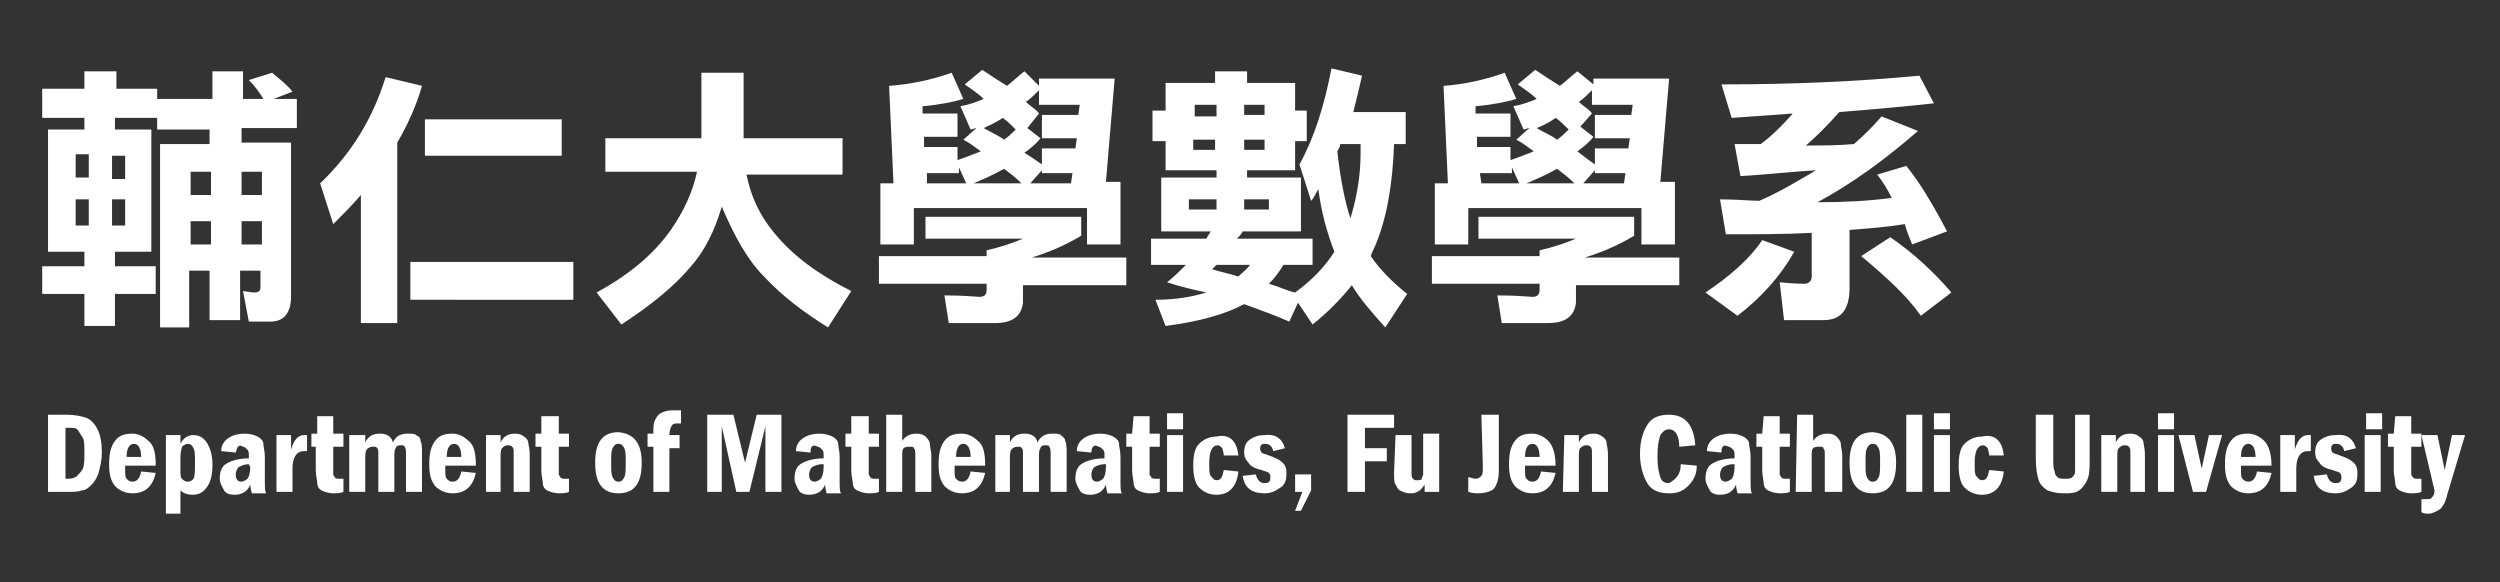 <?xml version="1.0" encoding="utf-8"?>
<!-- Generator: Adobe Illustrator 22.1.0, SVG Export Plug-In . SVG Version: 6.00 Build 0)  -->
<svg version="1.1" id="Layer_1" xmlns="http://www.w3.org/2000/svg" xmlns:xlink="http://www.w3.org/1999/xlink" x="0px" y="0px"
	 viewBox="0 0 171.8 40" style="enable-background:new 0 0 171.8 40;" xml:space="preserve">
<rect x="0" y="0" width="171.8" height="40" fill="#333333" stroke="none"/>
<style type="text/css">
	.st0{fill:#FFFFFF;}
</style>
<g>
	<path class="st0" d="M2.9,6.1h2.9V4.9H8v1.2h2.8v2H7.9v0.8h2.5v8.4H7.9v1h2.8v1.9H7.9v2.2H5.8v-2.2H2.9v-1.9h2.9v-1H3.3V8.9h2.5
		V8.1H2.9V6.1z M5.2,12.2h0.9v-1.6H5.2V12.2z M6.1,15.5v-1.8H5.2v1.8H6.1z M7.7,10.7v1.6h0.9v-1.6H7.7z M8.6,15.5v-1.8H7.7v1.8H8.6z
		 M11,6.8h3.6V4.9h2.1v1.9h1.4c-0.3-0.5-0.6-0.9-1-1.3L18.7,5c0.6,0.5,1.1,0.9,1.4,1.3l-1.3,0.5h1.6v2h-3.8v1H20v10.6
		c0,1.1-0.5,1.7-1.4,1.7h-1.5L16.7,20l0.7,0.1c0.4,0,0.5-0.1,0.5-0.4v-1.1h-1.4V22h-2.1v-3.4H13v3.9h-2V9.9h3.4v-1h-3.6V6.8H11z
		 M13.1,13.4h1.4v-1.6h-1.4C13.1,11.8,13.1,13.4,13.1,13.4z M13.1,16.8h1.4v-1.6h-1.4C13.1,15.2,13.1,16.8,13.1,16.8z M16.6,11.8
		v1.6H18v-1.6H16.6z M16.6,15.2v1.6H18v-1.6H16.6z"/>
	<path class="st0" d="M26.5,5.3L29,5.9c-0.4,1.4-1,2.7-1.7,3.9v12.4h-2.5v-8.8c-0.6,0.7-1.2,1.3-1.9,2L22,12.6
		C24.1,10.6,25.6,8.2,26.5,5.3z M28.2,18h11.2v2.6H28.2V18z M29.2,8.2h9.4v2.5h-9.4C29.2,10.7,29.2,8.2,29.2,8.2z"/>
	<path class="st0" d="M41.7,9.5h6.5V5h2.9v4.5h6.8V12h-6.6c0.3,1.5,0.9,2.8,1.9,4c1.3,1.6,3.1,2.9,5.3,4l-1.6,2.5
		c-1.6-1-3.1-2.1-4.4-3.5c-1.1-1.1-2-2.7-2.9-4.8c-0.5,1.7-1.2,3.1-2.2,4.2c-1.1,1.3-2.7,2.6-4.7,3.9L41,20.1
		c2.2-1.2,3.9-2.6,5.1-4.3c0.9-1.3,1.5-2.6,1.8-4h-6.3V9.5H41.7z"/>
	<path class="st0" d="M63.5,14.9h10.8v1.3c-1,0.6-2.1,1.1-3.4,1.5h6.5v1.9h-7.1v1.2c-0.1,0.9-0.7,1.4-1.9,1.4h-3.2l-0.3-1.9
		c1.4,0,2.2,0.1,2.4,0.1c0.4,0,0.5-0.2,0.5-0.5v-0.4h-7.4v-1.9h7.4v-0.4c0.9-0.2,1.8-0.5,2.5-0.8h-6.7v-1.5H63.5z M65.4,5l0.8,1.8
		c-0.7,0.2-1.6,0.4-2.8,0.5v0.5h2.4v1.6h-2.3v0.7h2.3V11c0.6-0.2,1.1-0.4,1.6-0.6c-0.4-0.3-0.8-0.6-1.2-0.8l0.9-0.8
		c-0.1,0-0.3,0.1-0.4,0.1L66,7.3c0.6-0.1,1.1-0.3,1.6-0.5c-0.4-0.4-0.9-0.7-1.3-1l1.2-1c0.6,0.4,1.2,0.8,1.7,1.1
		c0.4-0.3,0.8-0.7,1.2-1l1,1V5.4h5.2L76,12.5h1v4.3h-2.3v-2.5H62.8v2.5h-2.3v-4.2h0.9l-0.3-6.7C62.5,5.8,64,5.5,65.4,5z M63.7,12.6
		h2.7l-0.5-1.1v0.4h-2.2V12.6z M66.9,12.6h3.3c-0.4-0.4-0.8-0.7-1.2-1C68.3,12,67.6,12.3,66.9,12.6z M67.6,8.8
		c0.5,0.3,1,0.5,1.4,0.8c0.3-0.2,0.6-0.5,0.8-0.7c-0.3-0.3-0.6-0.6-0.9-0.8C68.5,8.4,68,8.6,67.6,8.8z M71.6,11.3v-1.1h2.3L74,9.5
		h-2.4V7.9h2.5l0.1-0.7h-2.8v-1c-0.3,0.3-0.6,0.6-0.9,0.8c0.3,0.3,0.7,0.5,0.9,0.8l-0.8,1l0.9,0.7c-0.3,0.4-0.7,0.7-1.1,1
		C70.9,10.8,71.3,11.1,71.6,11.3z M70.8,12.6h2.8l0.1-0.7h-2.1v-0.2L70.8,12.6z"/>
	<path class="st0" d="M80,5.7h3.5V4.9h2.2v0.8H89v1.9h0.8v2.1H89v2h-3.3v0.5h3.7v3.7h-4c-0.1,0.2-0.2,0.3-0.4,0.5h5.2v1.8h-2
		c-0.3,0.5-0.6,0.9-1,1.3c0.7,0.2,1.3,0.5,1.8,0.6c1.1-0.8,2-1.7,2.7-2.8l0,0c-0.5-1.3-0.9-2.7-1.1-4.3c-0.2,0.3-0.3,0.6-0.5,0.8
		l-0.8-2.5c1-1.8,1.7-4,2.2-6.6l2.1,0.5c-0.2,0.9-0.4,1.7-0.6,2.5h3.6v2.2h-0.8c-0.1,2.8-0.5,5.1-1.3,7c-0.1,0.2-0.2,0.4-0.3,0.7
		c0.6,0.9,1.5,1.8,2.5,2.6l-1.5,2.3c-0.9-1-1.7-1.9-2.3-2.9c-0.8,1-1.7,1.9-2.7,2.7l-1-1.5l-0.6,1.3c-0.9-0.4-2-0.8-3.1-1.2
		c-1.3,0.7-3.1,1.2-5.4,1.5l-0.7-1.8c1.4,0,2.5-0.2,3.5-0.5c-0.9-0.2-1.8-0.4-2.7-0.7c0.5-0.4,0.9-0.8,1.3-1.2h-2.4v-1.8h3.8
		c0.1-0.2,0.2-0.3,0.3-0.5h-3.4v-3.7h3.8v-0.5h-3.5v-2h-0.9V7.6h0.9V5.7H80z M83.6,14.4v-0.7h-1.9v0.7H83.6z M82.1,8h1.5V7.2h-1.5V8
		z M83.5,10.3V9.6H82v0.7H83.5z M85.9,18.2h-2.3c-0.1,0.1-0.2,0.2-0.3,0.3c0.6,0.2,1.2,0.3,1.8,0.5C85.4,18.7,85.7,18.5,85.9,18.2z
		 M85.5,7.2v0.7h1.4V7.2H85.5z M86.9,10.3V9.6h-1.4v0.7H86.9z M87.2,14.4v-0.7h-1.7v0.7H87.2z M91.9,10.4c0.2,1.8,0.5,3.4,0.9,4.6
		c0.4-1.3,0.7-2.8,0.7-4.5V9.9h-1.4C92.1,10.1,92,10.2,91.9,10.4z"/>
	<path class="st0" d="M101.5,14.9h10.8v1.3c-1,0.6-2.1,1.1-3.4,1.5h6.5v1.9h-7.1v1.2c-0.1,0.9-0.7,1.4-1.9,1.4h-3.2l-0.3-1.9
		c1.4,0,2.2,0.1,2.4,0.1c0.4,0,0.5-0.2,0.5-0.5v-0.4h-7.4v-1.9h7.4v-0.4c0.9-0.2,1.8-0.5,2.5-0.8h-6.7v-1.5H101.5z M103.4,5l0.8,1.8
		c-0.7,0.2-1.6,0.4-2.8,0.5v0.5h2.4v1.6h-2.3v0.7h2.3V11c0.6-0.2,1.1-0.4,1.6-0.6c-0.4-0.3-0.8-0.6-1.2-0.8l0.9-0.8
		c-0.1,0-0.3,0.1-0.4,0.1L104,7.3c0.6-0.1,1.1-0.3,1.6-0.5c-0.4-0.4-0.9-0.7-1.3-1l1.2-1c0.6,0.4,1.2,0.8,1.7,1.1
		c0.4-0.3,0.8-0.7,1.2-1l1.1,0.9V5.4h5.2l-0.6,7.1h1v4.3h-2.3v-2.5h-11.9v2.5h-2.3v-4.2h0.9l-0.3-6.7C100.6,5.8,102,5.5,103.4,5z
		 M101.8,12.6h2.6l-0.5-1.1v0.4h-2.2L101.8,12.6z M104.9,12.6h3.3c-0.4-0.4-0.8-0.7-1.2-1C106.3,12,105.6,12.3,104.9,12.6z
		 M105.6,8.8c0.5,0.3,1,0.5,1.4,0.8c0.3-0.2,0.6-0.5,0.8-0.7c-0.3-0.3-0.6-0.6-0.9-0.8C106.5,8.4,106.1,8.6,105.6,8.8z M109.6,11.3
		v-1.1h2.3l0.1-0.7h-2.4V7.9h2.5l0.1-0.7h-2.8v-1c-0.3,0.3-0.6,0.6-0.9,0.8c0.3,0.3,0.7,0.5,0.9,0.8l-0.8,0.9l0.9,0.7
		c-0.3,0.4-0.7,0.7-1.1,1C108.9,10.8,109.3,11.1,109.6,11.3z M108.8,12.6h2.8l0.1-0.7h-2.1v-0.2L108.8,12.6z"/>
	<path class="st0" d="M121.1,16.5l2.2,0.8c-0.9,1.6-2.2,3.1-3.9,4.4l-2.2-1.6C119,18.9,120.3,17.7,121.1,16.5z M131.9,5.2l1,1.9
		c-1.8,0.2-4,0.4-6.5,0.6c-0.8,0.9-1.6,1.7-2.3,2.3c1.1,0,2.2,0,3.3-0.1c0.7-0.6,1.3-1.2,1.9-1.9l2.5,1c-2.3,2-4.5,3.6-6.9,4.9
		c1.9,0,3.6-0.1,5.1-0.3c-0.3-0.6-0.6-1.1-1-1.6l2-0.6c0.9,1.1,1.8,2.6,2.8,4.5l-2.4,0.9c-0.2-0.5-0.4-1-0.5-1.4
		c-1.2,0.2-2.5,0.3-3.8,0.4v4c0,1.5-0.6,2.2-1.8,2.2h-2.7l-0.3-2.6c1,0.1,1.6,0.1,1.7,0.1c0.3,0,0.5-0.2,0.5-0.5v-3
		c-1.8,0.1-3.8,0.1-5.9,0.1l-0.4-2.4c1.2,0,2.1,0.1,2.7,0.1c1.4-0.6,2.7-1.4,3.9-2.1c-1.7,0.1-3.4,0.3-5.2,0.4l-0.4-2.2h1.8
		c0.8-0.6,1.5-1.3,2.2-2.1c-1.3,0.1-2.7,0.2-4.2,0.3l-0.7-2.3C123.2,5.8,127.7,5.6,131.9,5.2z M129.9,16.3c1.6,1.1,3,2.4,4.2,3.8
		l-2.1,1.6c-0.9-1.3-2.3-2.6-4.1-4.1L129.9,16.3z"/>
</g>
<g>
	<path class="st0" d="M3.3,28.5h1.3c0.5,0,1,0.1,1.3,0.2s0.6,0.4,0.8,0.8C6.9,29.9,7,30.4,7,31.1c0,0.5-0.1,0.9-0.2,1.3
		s-0.3,0.7-0.5,0.9s-0.4,0.4-0.7,0.4c-0.2,0.1-0.5,0.1-0.9,0.1H3.3V28.5z M4.5,29.4v3.5h0.2c0.3,0,0.5-0.1,0.6-0.2s0.3-0.3,0.4-0.5
		c0.1-0.3,0.1-0.6,0.1-1.1s0-0.8-0.1-1c-0.2-0.3-0.3-0.5-0.4-0.6c-0.1-0.1-0.3-0.1-0.6-0.1H4.5z"/>
	<path class="st0" d="M10.7,32H8.6v0.2c0,0.4,0,0.6,0.1,0.7s0.2,0.2,0.4,0.2c0.3,0,0.5-0.2,0.6-0.7l1,0.1c-0.2,0.9-0.7,1.4-1.6,1.4
		c-0.5,0-0.9-0.2-1.2-0.5c-0.3-0.4-0.4-0.8-0.4-1.5s0.1-1.2,0.4-1.6c0.3-0.4,0.7-0.5,1.2-0.5c0.4,0,0.8,0.2,1.1,0.5
		C10.6,30.6,10.7,31.2,10.7,32z M9.7,31.4L9.7,31.4c0-0.6-0.2-0.9-0.5-0.9s-0.5,0.3-0.5,0.9C8.7,31.4,9.7,31.4,9.7,31.4z"/>
	<path class="st0" d="M11.4,29.9h1v0.6c0.2-0.4,0.5-0.6,0.9-0.6s0.7,0.2,0.9,0.5s0.4,0.8,0.4,1.5s-0.1,1.2-0.4,1.6s-0.6,0.5-1,0.5
		c-0.3,0-0.6-0.1-0.8-0.3v1.6h-1V29.9z M12.4,32.2c0,0.4,0,0.6,0.1,0.7c0.1,0.1,0.2,0.2,0.4,0.2s0.3-0.1,0.4-0.2
		c0.1-0.2,0.1-0.6,0.1-1.1s0-0.8-0.1-1s-0.2-0.3-0.4-0.3c-0.1,0-0.3,0.1-0.4,0.2c0,0.1-0.1,0.3-0.1,0.7V32.2z"/>
	<path class="st0" d="M16.2,31.1l-1-0.1c0-0.4,0.2-0.7,0.5-0.9s0.7-0.3,1.1-0.3s0.7,0.1,0.9,0.2c0.2,0.1,0.4,0.3,0.4,0.5
		s0.1,0.5,0.1,0.9V33c0,0.5,0,0.8,0.1,0.9h-1c0-0.1-0.1-0.3-0.1-0.6C17,33.8,16.6,34,16.1,34c-0.3,0-0.6-0.1-0.7-0.3
		s-0.3-0.5-0.3-0.8c0-0.4,0.1-0.8,0.4-1s0.8-0.4,1.6-0.4v-0.1c0-0.3,0-0.4-0.1-0.5s-0.2-0.2-0.3-0.2C16.4,30.5,16.3,30.7,16.2,31.1z
		 M17.1,31.9c-0.3,0-0.5,0.1-0.7,0.2c-0.1,0.1-0.2,0.3-0.2,0.5c0,0.3,0.1,0.5,0.4,0.5c0.1,0,0.3-0.1,0.4-0.2s0.2-0.4,0.2-0.8
		L17.1,31.9L17.1,31.9z"/>
	<path class="st0" d="M19,29.9h1v1c0.2-0.7,0.5-1,0.9-1c0.1,0,0.1,0,0.2,0V31c-0.1,0-0.1,0-0.2,0c-0.5,0-0.8,0.4-0.8,1.2v1.6H19
		V29.9z"/>
	<path class="st0" d="M21.8,28.6h1.1v1.2h0.7v0.9h-0.7v1.4c0,0.3,0,0.4,0,0.5s0.1,0.1,0.1,0.2c0.1,0.1,0.2,0.1,0.3,0.1
		c0.1,0,0.2,0,0.3,0v0.9c-0.2,0.1-0.5,0.1-0.7,0.1c-0.3,0-0.6-0.1-0.8-0.2c-0.2-0.1-0.3-0.3-0.3-0.5s-0.1-0.5-0.1-0.9v-1.6h-0.3
		v-0.9h0.4V28.6z"/>
	<path class="st0" d="M24.1,29.9h1v0.5c0.2-0.4,0.5-0.6,1-0.6s0.8,0.2,0.9,0.6c0.2-0.4,0.5-0.6,1-0.6c0.3,0,0.5,0,0.6,0.1
		c0.2,0.1,0.3,0.2,0.3,0.4c0.1,0.2,0.1,0.5,0.1,0.9v2.6h-1.1v-2.5c0-0.3,0-0.5-0.1-0.6c0-0.1-0.1-0.1-0.3-0.1
		c-0.2,0-0.3,0.1-0.3,0.2c-0.1,0.1-0.1,0.3-0.1,0.7v2.3H26v-2.5c0-0.3,0-0.5-0.1-0.5c0-0.1-0.1-0.1-0.3-0.1c-0.2,0-0.3,0.1-0.4,0.2
		s-0.1,0.4-0.1,0.7v2.2H24v-3.9H24.1z"/>
	<path class="st0" d="M32.7,32h-2.1v0.2c0,0.4,0,0.6,0.1,0.7s0.2,0.2,0.4,0.2c0.3,0,0.5-0.2,0.6-0.7l1,0.1c-0.2,0.9-0.7,1.4-1.6,1.4
		c-0.5,0-0.9-0.2-1.2-0.5c-0.3-0.4-0.4-0.8-0.4-1.5s0.1-1.2,0.4-1.6c0.3-0.4,0.7-0.5,1.2-0.5c0.4,0,0.8,0.2,1.1,0.5
		C32.6,30.6,32.7,31.2,32.7,32z M31.7,31.4L31.7,31.4c0-0.6-0.2-0.9-0.5-0.9s-0.5,0.3-0.5,0.9C30.7,31.4,31.7,31.4,31.7,31.4z"/>
	<path class="st0" d="M33.4,29.9h1v0.5c0.2-0.4,0.5-0.6,1-0.6c0.3,0,0.5,0.1,0.6,0.2c0.2,0.1,0.3,0.3,0.3,0.4s0.1,0.4,0.1,0.8v2.6
		h-1.1v-2.6c0-0.3,0-0.4-0.1-0.5s-0.2-0.1-0.3-0.1c-0.2,0-0.3,0.1-0.4,0.2s-0.1,0.3-0.1,0.7v2.3h-1V29.9z"/>
	<path class="st0" d="M37.3,28.6h1.1v1.2h0.7v0.9h-0.7v1.4c0,0.3,0,0.4,0,0.5s0.1,0.1,0.1,0.2c0.1,0.1,0.2,0.1,0.3,0.1s0.2,0,0.3,0
		v0.9c-0.2,0.1-0.5,0.1-0.7,0.1c-0.3,0-0.6-0.1-0.8-0.2c-0.2-0.1-0.3-0.3-0.3-0.5s-0.1-0.5-0.1-0.9v-1.6h-0.4v-0.9h0.4v-1.2H37.3z"
		/>
	<path class="st0" d="M44.1,31.8c0,1.4-0.5,2.1-1.6,2.1s-1.6-0.7-1.6-2.1c0-1.4,0.5-2.1,1.6-2.1C43.6,29.8,44.1,30.5,44.1,31.8z
		 M43,31.8c0-0.5,0-0.8-0.1-1s-0.2-0.3-0.4-0.3s-0.3,0.1-0.4,0.3C42,31,42,31.3,42,31.8s0,0.8,0.1,1s0.2,0.3,0.4,0.3
		s0.3-0.1,0.4-0.3S43,32.3,43,31.8z"/>
	<path class="st0" d="M46,29.9h0.7v0.9H46v3h-1.1v-3.1h-0.4v-0.9h0.4c0-0.4,0-0.7,0.1-0.9c0.1-0.2,0.2-0.4,0.4-0.5s0.4-0.2,0.8-0.2
		c0.2,0,0.4,0,0.6,0v0.9c-0.1,0-0.2,0-0.2,0c-0.2,0-0.3,0-0.4,0.1S46,29.6,46,29.9z"/>
	<path class="st0" d="M48.7,28.5h1.7l0.8,3.3l0.8-3.3h1.7v5.3h-1.1v-4.5l-1.1,4.5h-0.9l-1-4.5v4.5h-1v-5.3H48.7z"/>
	<path class="st0" d="M55.7,31.1l-1-0.1c0-0.4,0.2-0.7,0.5-0.9s0.7-0.3,1.1-0.3c0.4,0,0.7,0.1,0.9,0.2c0.2,0.1,0.4,0.3,0.4,0.5
		s0.1,0.5,0.1,0.9V33c0,0.5,0,0.8,0.1,0.9h-1c0-0.1-0.1-0.3-0.1-0.6c-0.2,0.5-0.6,0.7-1.1,0.7c-0.3,0-0.6-0.1-0.7-0.3
		s-0.3-0.5-0.3-0.8c0-0.4,0.1-0.8,0.4-1c0.3-0.2,0.8-0.4,1.6-0.4v-0.1c0-0.3,0-0.4-0.1-0.5s-0.2-0.2-0.3-0.2
		C55.8,30.5,55.7,30.7,55.7,31.1z M56.5,31.9c-0.3,0-0.5,0.1-0.7,0.2c-0.1,0.1-0.2,0.3-0.2,0.5c0,0.3,0.1,0.5,0.4,0.5
		c0.1,0,0.3-0.1,0.4-0.2s0.2-0.4,0.2-0.8v-0.2H56.5z"/>
	<path class="st0" d="M58.6,28.6h1.1v1.2h0.7v0.9h-0.7v1.4c0,0.3,0,0.4,0,0.5s0.1,0.1,0.1,0.2c0.1,0.1,0.2,0.1,0.3,0.1s0.2,0,0.3,0
		v0.9c-0.2,0.1-0.5,0.1-0.7,0.1c-0.3,0-0.6-0.1-0.8-0.2c-0.2-0.1-0.3-0.3-0.3-0.5s-0.1-0.5-0.1-0.9v-1.6h-0.4v-0.9h0.4v-1.2H58.6z"
		/>
	<path class="st0" d="M60.9,28.5H62v1.8c0.2-0.3,0.5-0.5,1-0.5c0.3,0,0.5,0.1,0.6,0.2s0.3,0.3,0.3,0.5S64,31,64,31.3v2.5h-1.1v-2.5
		c0-0.3,0-0.4-0.1-0.5c0-0.1-0.1-0.1-0.3-0.1c-0.1,0-0.3,0-0.4,0.1C62,30.9,62,31.1,62,31.4v2.4h-1.1V28.5z"/>
	<path class="st0" d="M67.7,32h-2.1v0.2c0,0.4,0,0.6,0.1,0.7s0.2,0.2,0.4,0.2c0.3,0,0.5-0.2,0.6-0.7l1,0.1c-0.2,0.9-0.7,1.4-1.6,1.4
		c-0.5,0-0.9-0.2-1.2-0.5c-0.3-0.4-0.4-0.8-0.4-1.5s0.1-1.2,0.4-1.6c0.3-0.4,0.7-0.5,1.2-0.5c0.4,0,0.8,0.2,1.1,0.5
		C67.6,30.6,67.7,31.2,67.7,32z M66.7,31.4L66.7,31.4c0-0.6-0.2-0.9-0.5-0.9s-0.5,0.3-0.5,0.9C65.7,31.4,66.7,31.4,66.7,31.4z"/>
	<path class="st0" d="M68.4,29.9h1v0.5c0.2-0.4,0.5-0.6,1-0.6s0.8,0.2,0.9,0.6c0.2-0.4,0.5-0.6,1-0.6c0.3,0,0.5,0,0.6,0.1
		c0.1,0.1,0.3,0.2,0.3,0.4c0.1,0.2,0.1,0.5,0.1,0.9v2.6h-1.1v-2.5c0-0.3,0-0.5-0.1-0.6c0-0.1-0.1-0.1-0.3-0.1
		c-0.2,0-0.3,0.1-0.3,0.2c-0.1,0.1-0.1,0.3-0.1,0.7v2.3h-1.1v-2.5c0-0.3,0-0.5-0.1-0.5c0-0.1-0.1-0.1-0.3-0.1
		c-0.2,0-0.3,0.1-0.4,0.2s-0.1,0.4-0.1,0.7v2.2h-1V29.9z"/>
	<path class="st0" d="M75,31.1L74,31c0-0.4,0.2-0.7,0.5-0.9s0.7-0.3,1.1-0.3s0.7,0.1,0.9,0.2c0.2,0.1,0.4,0.3,0.4,0.5S77,31,77,31.4
		V33c0,0.5,0,0.8,0.1,0.9h-1c0-0.1-0.1-0.3-0.1-0.6c-0.2,0.5-0.6,0.7-1.1,0.7c-0.3,0-0.6-0.1-0.7-0.3s-0.3-0.5-0.3-0.8
		c0-0.4,0.1-0.8,0.4-1s0.8-0.4,1.6-0.4v-0.1c0-0.3,0-0.4-0.1-0.5s-0.2-0.2-0.3-0.2C75.2,30.5,75,30.7,75,31.1z M75.9,31.9
		c-0.3,0-0.5,0.1-0.7,0.2c-0.1,0.1-0.2,0.3-0.2,0.5c0,0.3,0.1,0.5,0.4,0.5c0.1,0,0.3-0.1,0.4-0.2s0.2-0.4,0.2-0.8v-0.2H75.9z"/>
	<path class="st0" d="M77.9,28.6H79v1.2h0.7v0.9H79v1.4c0,0.3,0,0.4,0,0.5s0.1,0.1,0.1,0.2c0.1,0.1,0.2,0.1,0.3,0.1
		c0.1,0,0.2,0,0.3,0v0.9c-0.2,0.1-0.5,0.1-0.7,0.1c-0.3,0-0.6-0.1-0.8-0.2c-0.2-0.1-0.3-0.3-0.3-0.5s-0.1-0.5-0.1-0.9v-1.6h-0.4
		v-0.9h0.4L77.9,28.6L77.9,28.6z"/>
	<path class="st0" d="M81.3,29.5h-1.1v-1.1h1.1V29.5z M80.2,29.9h1.1v3.9h-1.1V29.9z"/>
	<path class="st0" d="M85.1,31.3h-1c0-0.2-0.1-0.4-0.1-0.5c-0.1-0.1-0.2-0.2-0.3-0.2c-0.4,0-0.6,0.4-0.6,1.2c0,0.5,0,0.8,0.1,0.9
		s0.2,0.3,0.4,0.3c0.3,0,0.4-0.2,0.5-0.7l1,0.1c-0.1,1-0.6,1.6-1.5,1.6c-0.5,0-0.9-0.2-1.2-0.5C82.1,33.2,82,32.6,82,32
		c0-0.7,0.1-1.2,0.4-1.5s0.7-0.5,1.2-0.5C84.5,29.8,85,30.3,85.1,31.3z"/>
	<path class="st0" d="M88.3,30.8L87.5,31c-0.1-0.4-0.3-0.5-0.6-0.5c-0.2,0-0.3,0.1-0.3,0.3c0,0.1,0,0.2,0.1,0.3s0.3,0.1,0.5,0.2
		c0.3,0.1,0.5,0.2,0.7,0.3c0.1,0.1,0.3,0.2,0.4,0.4s0.1,0.3,0.1,0.6c0,0.4-0.1,0.7-0.4,0.9s-0.6,0.4-1.1,0.4c-0.9,0-1.4-0.4-1.5-1.2
		l0.9-0.1c0.1,0.4,0.3,0.6,0.6,0.6c0.3,0,0.4-0.1,0.4-0.4c0-0.1,0-0.2-0.1-0.3s-0.3-0.1-0.5-0.2c-0.5-0.1-0.8-0.3-0.9-0.5
		c-0.2-0.2-0.3-0.4-0.3-0.7c0-0.4,0.1-0.7,0.4-0.9s0.6-0.3,1-0.3C87.6,29.8,88.1,30.1,88.3,30.8z"/>
	<path class="st0" d="M89,32.6h1.1v1.1l-0.7,1.4H89l0.5-1.3H89V32.6z"/>
	<path class="st0" d="M92.6,28.5h3.2v0.9h-2v1.4h1.5v0.9h-1.5v2.1h-1.2V28.5z"/>
	<path class="st0" d="M95.9,29.9H97v2.5c0,0.3,0,0.4,0.1,0.5s0.1,0.1,0.3,0.1c0.1,0,0.3,0,0.3-0.1s0.1-0.2,0.1-0.3s0-0.4,0-0.8v-2
		h1.1v4h-1v-0.5c-0.2,0.3-0.3,0.4-0.5,0.5s-0.3,0.1-0.5,0.1c-0.3,0-0.5-0.1-0.7-0.2s-0.2-0.3-0.3-0.4s-0.1-0.5-0.1-0.8L95.9,29.9
		L95.9,29.9z"/>
	<path class="st0" d="M101.8,28.5h1.2V32c0,0.5,0,0.8-0.1,1.1s-0.2,0.5-0.4,0.6s-0.5,0.2-0.9,0.2c-0.2,0-0.4,0-0.7-0.1v-1
		c0.2,0,0.3,0.1,0.5,0.1s0.3-0.1,0.4-0.2c0.1-0.1,0.1-0.3,0.1-0.7L101.8,28.5L101.8,28.5z"/>
	<path class="st0" d="M106.9,32h-2.1v0.2c0,0.4,0,0.6,0.1,0.7c0.1,0.1,0.2,0.2,0.4,0.2c0.3,0,0.5-0.2,0.6-0.7l1,0.1
		c-0.2,0.9-0.7,1.4-1.6,1.4c-0.5,0-0.9-0.2-1.2-0.5c-0.3-0.4-0.4-0.8-0.4-1.5s0.1-1.2,0.4-1.6c0.3-0.4,0.7-0.5,1.2-0.5
		c0.4,0,0.8,0.2,1.1,0.5C106.7,30.6,106.9,31.2,106.9,32z M105.8,31.4L105.8,31.4c0-0.6-0.2-0.9-0.5-0.9s-0.5,0.3-0.5,0.9
		C104.8,31.4,105.8,31.4,105.8,31.4z"/>
	<path class="st0" d="M107.5,29.9h1v0.5c0.2-0.4,0.5-0.6,1-0.6c0.3,0,0.5,0.1,0.6,0.2c0.2,0.1,0.3,0.3,0.3,0.4s0.1,0.5,0.1,0.8v2.6
		h-1.1v-2.6c0-0.3,0-0.4-0.1-0.5s-0.2-0.1-0.3-0.1c-0.2,0-0.3,0.1-0.4,0.2s-0.1,0.3-0.1,0.7v2.3h-1.1L107.5,29.9L107.5,29.9z"/>
	<path class="st0" d="M115.5,31.9l1.1,0.1c0,0.6-0.2,1-0.6,1.4s-0.8,0.5-1.3,0.5c-0.7,0-1.2-0.2-1.5-0.7s-0.5-1.2-0.5-2
		c0-0.9,0.2-1.5,0.5-2s0.8-0.7,1.5-0.7c1.1,0,1.7,0.7,1.8,2.1l-1.1,0.1c0-0.8-0.3-1.2-0.7-1.2c-0.2,0-0.4,0.1-0.6,0.4
		c-0.1,0.3-0.2,0.7-0.2,1.5c0,0.7,0.1,1.1,0.2,1.4s0.3,0.4,0.6,0.4C115.2,32.9,115.5,32.6,115.5,31.9z"/>
	<path class="st0" d="M118.3,31.1l-1-0.1c0-0.4,0.2-0.7,0.5-0.9s0.7-0.3,1.1-0.3s0.7,0.1,0.9,0.2c0.2,0.1,0.4,0.3,0.4,0.5
		s0.1,0.5,0.1,0.9V33c0,0.5,0,0.8,0.1,0.9h-1c0-0.1-0.1-0.3-0.1-0.6c-0.2,0.5-0.6,0.7-1.1,0.7c-0.3,0-0.6-0.1-0.7-0.3
		s-0.3-0.5-0.3-0.8c0-0.4,0.1-0.8,0.4-1s0.8-0.4,1.6-0.4v-0.1c0-0.3,0-0.4-0.1-0.5s-0.2-0.2-0.3-0.2
		C118.4,30.5,118.3,30.7,118.3,31.1z M119.1,31.9c-0.3,0-0.5,0.1-0.7,0.2c-0.1,0.1-0.2,0.3-0.2,0.5c0,0.3,0.1,0.5,0.4,0.5
		c0.1,0,0.3-0.1,0.4-0.2s0.2-0.4,0.2-0.8v-0.2H119.1z"/>
	<path class="st0" d="M121.2,28.6h1.1v1.2h0.7v0.9h-0.7v1.4c0,0.3,0,0.4,0,0.5s0.1,0.1,0.1,0.2c0.1,0.1,0.2,0.1,0.3,0.1
		c0.1,0,0.2,0,0.3,0v0.9c-0.2,0.1-0.5,0.1-0.7,0.1c-0.3,0-0.6-0.1-0.8-0.2c-0.2-0.1-0.3-0.3-0.3-0.5s-0.1-0.5-0.1-0.9v-1.6h-0.4
		v-0.9h0.4L121.2,28.6L121.2,28.6z"/>
	<path class="st0" d="M123.5,28.5h1.1v1.8c0.2-0.3,0.5-0.5,1-0.5c0.3,0,0.5,0.1,0.6,0.2s0.3,0.3,0.3,0.5s0.1,0.5,0.1,0.8v2.5h-1.2
		v-2.5c0-0.3,0-0.4-0.1-0.5c0-0.1-0.1-0.1-0.3-0.1c-0.1,0-0.3,0-0.4,0.1s-0.1,0.3-0.1,0.6v2.4h-1.1L123.5,28.5L123.5,28.5z"/>
	<path class="st0" d="M130.3,31.8c0,1.4-0.5,2.1-1.6,2.1c-1.1,0-1.6-0.7-1.6-2.1c0-1.4,0.5-2.1,1.6-2.1
		C129.8,29.8,130.3,30.5,130.3,31.8z M129.2,31.8c0-0.5,0-0.8-0.1-1s-0.2-0.3-0.4-0.3c-0.2,0-0.3,0.1-0.4,0.3s-0.1,0.5-0.1,1
		s0,0.8,0.1,1s0.2,0.3,0.4,0.3c0.2,0,0.3-0.1,0.4-0.3C129.2,32.6,129.2,32.3,129.2,31.8z"/>
	<path class="st0" d="M131,28.5h1.1v5.3H131V28.5z"/>
	<path class="st0" d="M134,29.5h-1.1v-1.1h1.1V29.5z M132.9,29.9h1.1v3.9h-1.1V29.9z"/>
	<path class="st0" d="M137.7,31.3h-1c0-0.2-0.1-0.4-0.1-0.5c-0.1-0.1-0.2-0.2-0.3-0.2c-0.4,0-0.6,0.4-0.6,1.2c0,0.5,0,0.8,0.1,0.9
		s0.2,0.3,0.4,0.3c0.3,0,0.4-0.2,0.5-0.7l1,0.1c-0.1,1-0.6,1.6-1.5,1.6c-0.5,0-0.9-0.2-1.2-0.5c-0.3-0.3-0.4-0.9-0.4-1.5
		c0-0.7,0.1-1.2,0.4-1.5s0.7-0.5,1.2-0.5C137.1,29.8,137.6,30.3,137.7,31.3z"/>
	<path class="st0" d="M139.9,28.5h1.2v3c0,0.4,0,0.7,0.1,0.9c0,0.2,0.1,0.3,0.2,0.4c0.1,0.1,0.3,0.1,0.5,0.1c0.2,0,0.4,0,0.5-0.1
		s0.2-0.2,0.2-0.4s0-0.5,0-0.9v-3h1v3c0,0.6,0,1-0.1,1.3s-0.2,0.5-0.5,0.8c-0.3,0.3-0.7,0.3-1.2,0.3s-0.8-0.1-1.1-0.2
		c-0.3-0.2-0.5-0.4-0.6-0.7s-0.2-0.8-0.2-1.5L139.9,28.5L139.9,28.5z"/>
	<path class="st0" d="M144.4,29.9h1v0.5c0.2-0.4,0.5-0.6,1-0.6c0.3,0,0.5,0.1,0.6,0.2c0.2,0.1,0.3,0.3,0.3,0.4s0.1,0.5,0.1,0.8v2.6
		h-1v-2.6c0-0.3,0-0.4-0.1-0.5s-0.2-0.1-0.3-0.1c-0.2,0-0.3,0.1-0.4,0.2c-0.1,0.1-0.1,0.3-0.1,0.7v2.3h-1.1V29.9z"/>
	<path class="st0" d="M149.4,29.5h-1.1v-1.1h1.1V29.5z M148.3,29.9h1.1v3.9h-1.1V29.9z"/>
	<path class="st0" d="M149.7,29.9h1.1l0.5,2.3l0.5-2.3h0.9l-1.1,3.9h-0.9L149.7,29.9z"/>
	<path class="st0" d="M156.1,32H154v0.2c0,0.4,0,0.6,0.1,0.7c0.1,0.1,0.2,0.2,0.4,0.2c0.3,0,0.5-0.2,0.6-0.7l1,0.1
		c-0.2,0.9-0.7,1.4-1.6,1.4c-0.5,0-0.9-0.2-1.2-0.5c-0.3-0.4-0.4-0.8-0.4-1.5s0.1-1.2,0.4-1.6c0.3-0.4,0.7-0.5,1.2-0.5
		c0.4,0,0.8,0.2,1.1,0.5C155.9,30.6,156.1,31.2,156.1,32z M155,31.4L155,31.4c0-0.6-0.2-0.9-0.5-0.9c-0.3,0-0.5,0.3-0.5,0.9
		C154,31.4,155,31.4,155,31.4z"/>
	<path class="st0" d="M156.7,29.9h1v1c0.2-0.7,0.5-1,0.9-1c0.1,0,0.1,0,0.2,0V31c-0.1,0-0.1,0-0.2,0c-0.5,0-0.8,0.4-0.8,1.2v1.6
		h-1.1V29.9L156.7,29.9z"/>
	<path class="st0" d="M161.9,30.8l-0.8,0.2c-0.1-0.4-0.3-0.5-0.6-0.5c-0.2,0-0.3,0.1-0.3,0.3c0,0.1,0,0.2,0.1,0.3s0.3,0.1,0.5,0.2
		c0.3,0.1,0.5,0.2,0.7,0.3c0.1,0.1,0.3,0.2,0.4,0.4c0.1,0.2,0.1,0.3,0.1,0.6c0,0.4-0.1,0.7-0.4,0.9s-0.6,0.4-1.1,0.4
		c-0.9,0-1.4-0.4-1.5-1.2l0.9-0.1c0.1,0.4,0.3,0.6,0.6,0.6c0.3,0,0.4-0.1,0.4-0.4c0-0.1,0-0.2-0.1-0.3s-0.3-0.1-0.5-0.2
		c-0.5-0.1-0.8-0.3-0.9-0.5c-0.2-0.2-0.3-0.4-0.3-0.7c0-0.4,0.1-0.7,0.4-0.9s0.6-0.3,1-0.3C161.2,29.8,161.7,30.1,161.9,30.8z"/>
	<path class="st0" d="M163.7,29.5h-1.1v-1.1h1.1V29.5z M162.5,29.9h1.1v3.9h-1.1V29.9z"/>
	<path class="st0" d="M164.6,28.6h1.1v1.2h0.7v0.9h-0.7v1.4c0,0.3,0,0.4,0,0.5s0.1,0.1,0.1,0.2c0.1,0.1,0.2,0.1,0.3,0.1s0.2,0,0.3,0
		v0.9c-0.2,0.1-0.5,0.1-0.7,0.1c-0.3,0-0.6-0.1-0.8-0.2c-0.2-0.1-0.3-0.3-0.3-0.5s-0.1-0.5-0.1-0.9v-1.6h-0.4v-0.9h0.4L164.6,28.6
		L164.6,28.6z"/>
	<path class="st0" d="M166.4,29.9h1.1l0.5,2.4l0.5-2.4h0.9l-1.2,4c-0.1,0.4-0.2,0.7-0.3,0.8c-0.1,0.2-0.2,0.3-0.4,0.4
		c-0.2,0.1-0.4,0.2-0.6,0.2s-0.3,0-0.5-0.1v-0.9c0.1,0,0.2,0,0.3,0c0.2,0,0.4,0,0.4-0.1c0.1-0.1,0.2-0.2,0.2-0.5L166.4,29.9z"/>
</g>
</svg>

